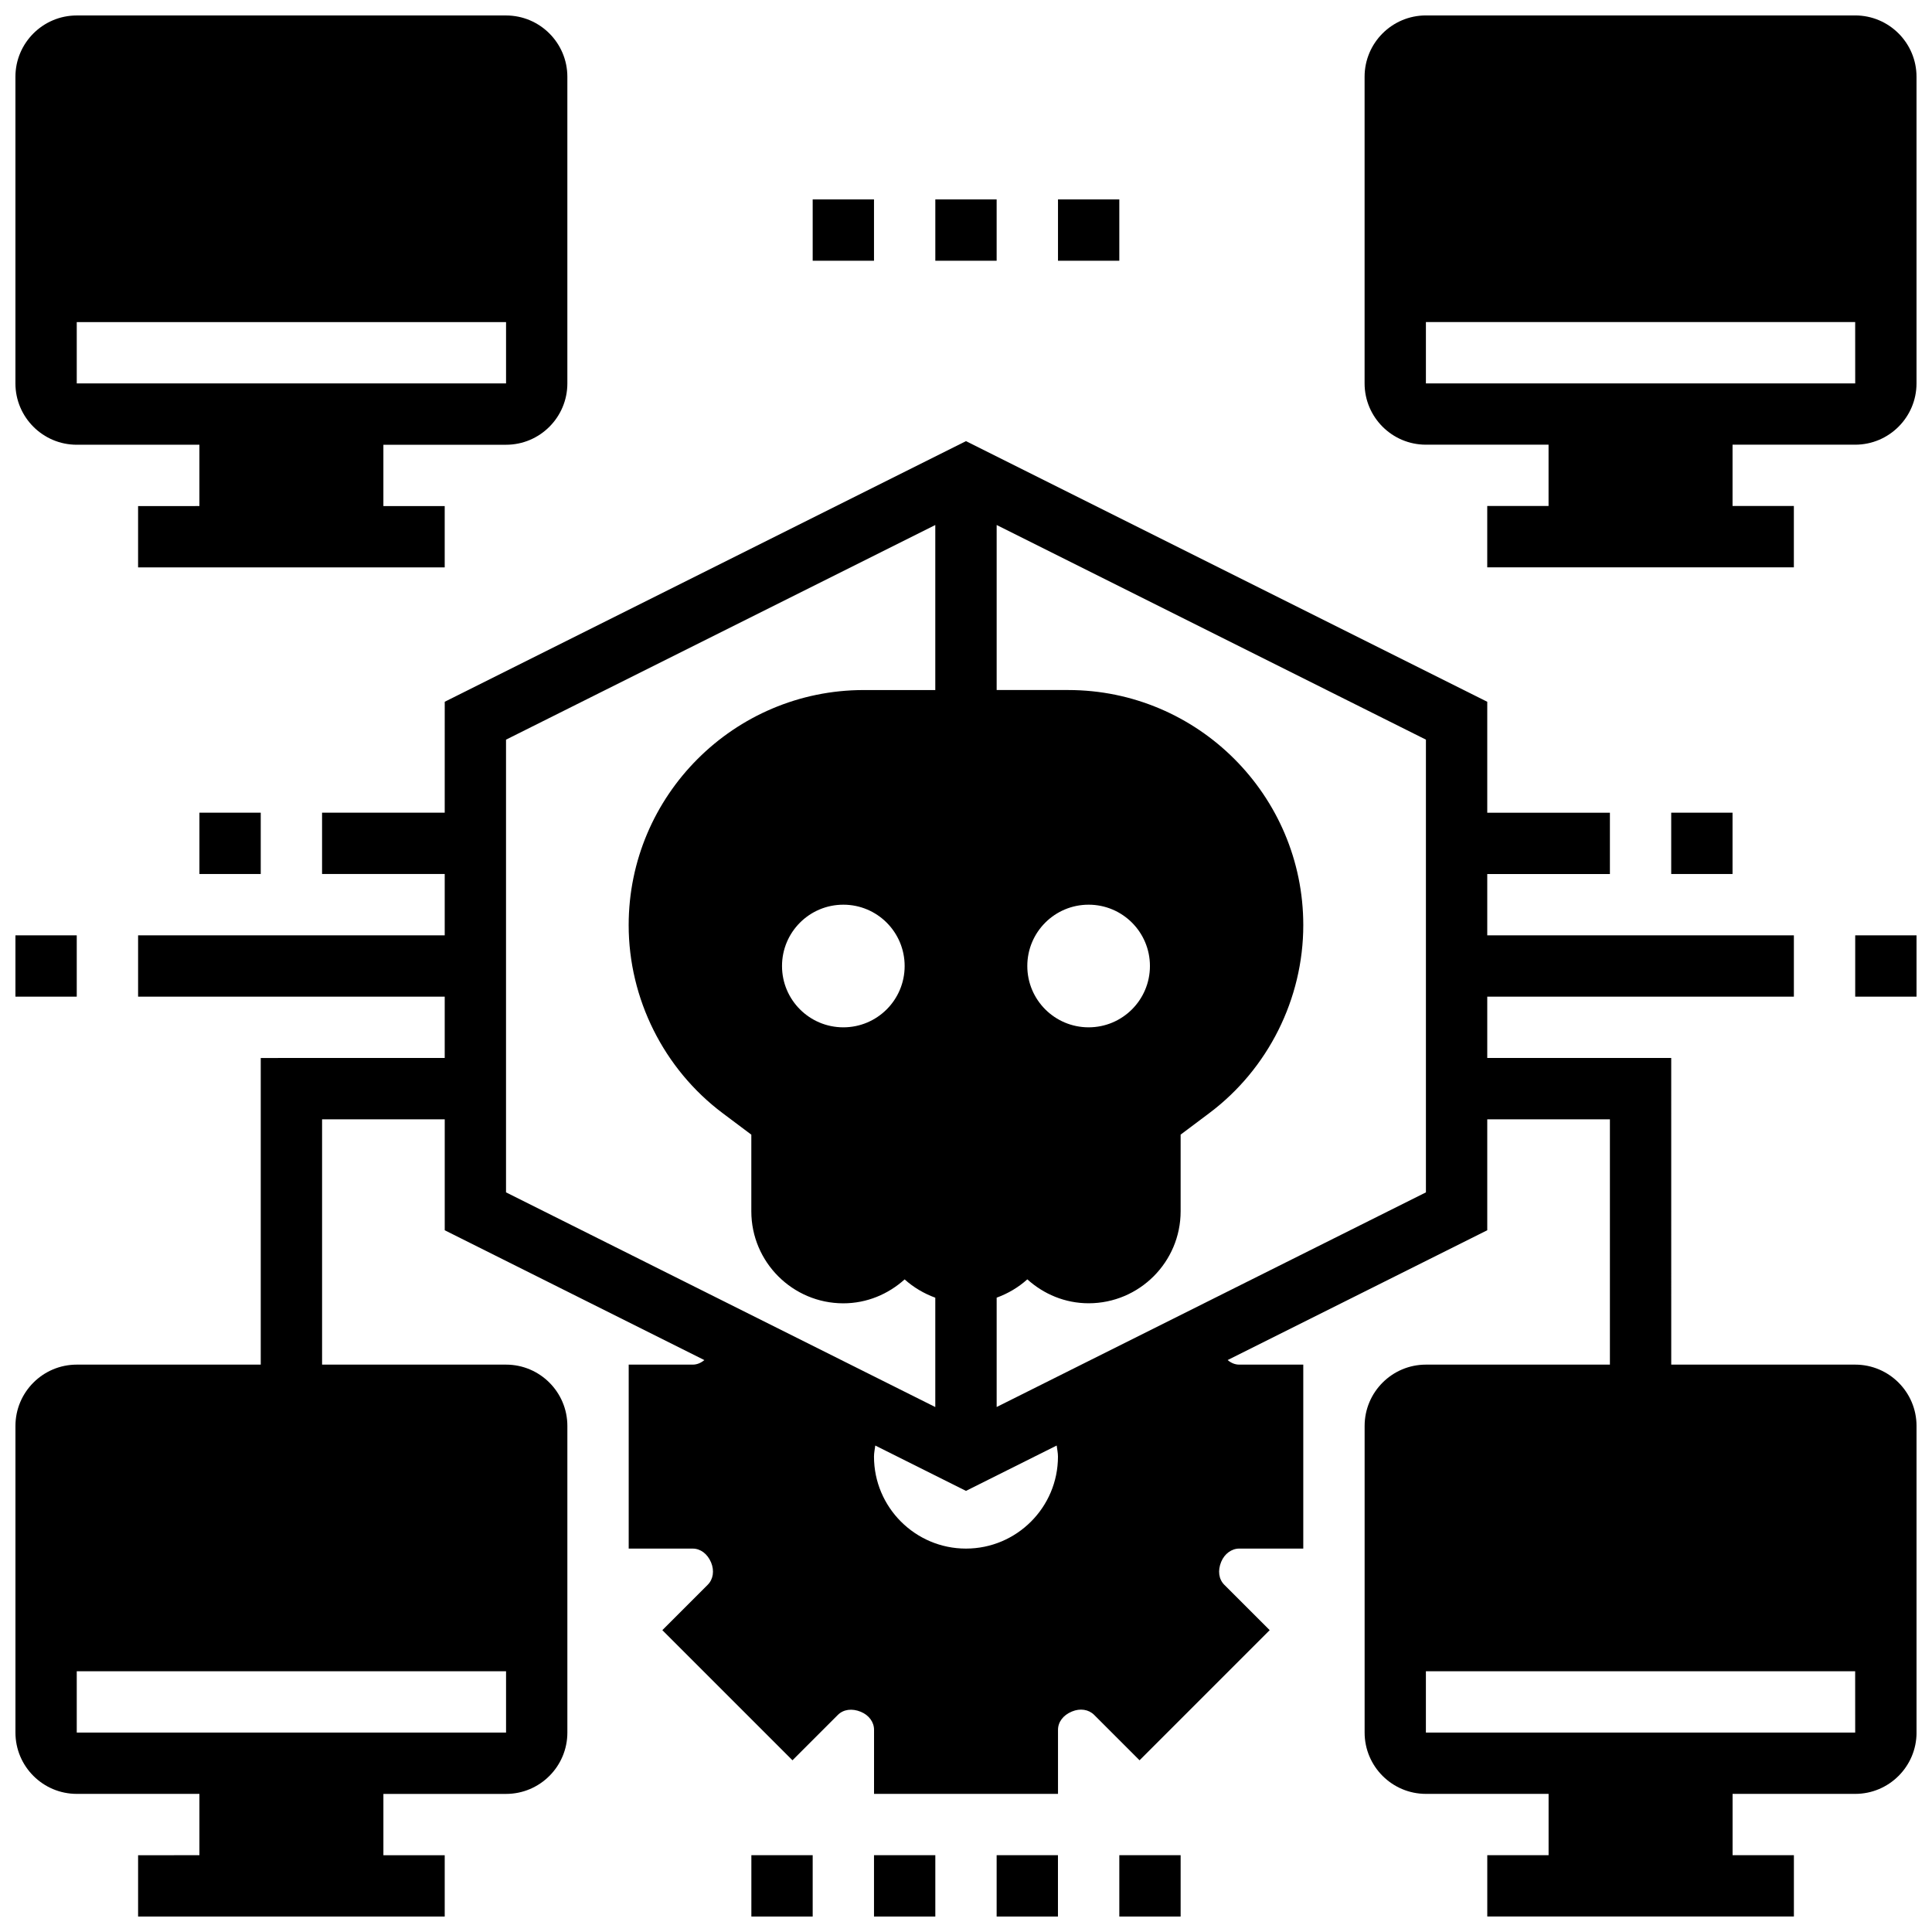 <?xml version="1.0" encoding="UTF-8"?>
<!-- Uploaded to: ICON Repo, www.svgrepo.com, Generator: ICON Repo Mixer Tools -->
<svg width="800px" height="800px" version="1.1" viewBox="144 144 512 512" xmlns="http://www.w3.org/2000/svg">
 <defs>
  <clipPath id="i">
   <path d="m148.09 391h16.906v18h-16.906z"/>
  </clipPath>
  <clipPath id="h">
   <path d="m148.09 148.09h146.91v146.91h-146.91z"/>
  </clipPath>
  <clipPath id="g">
   <path d="m635 391h16.902v18h-16.902z"/>
  </clipPath>
  <clipPath id="f">
   <path d="m148.09 260h503.81v391.9h-503.81z"/>
  </clipPath>
  <clipPath id="e">
   <path d="m505 148.09h146.9v146.91h-146.9z"/>
  </clipPath>
  <clipPath id="d">
   <path d="m375 635h17v16.902h-17z"/>
  </clipPath>
  <clipPath id="c">
   <path d="m343 635h17v16.902h-17z"/>
  </clipPath>
  <clipPath id="b">
   <path d="m408 635h17v16.902h-17z"/>
  </clipPath>
  <clipPath id="a">
   <path d="m440 635h17v16.902h-17z"/>
  </clipPath>
 </defs>
 <path d="m391.87 196.85h16.25v16.25h-16.25z"/>
 <path d="m424.38 196.85h16.25v16.25h-16.25z"/>
 <path d="m359.37 196.85h16.25v16.25h-16.25z"/>
 <g clip-path="url(#i)">
  <path d="m148.09 391.87h16.25v16.25h-16.25z"/>
 </g>
 <path d="m196.85 359.37h16.25v16.25h-16.25z"/>
 <g clip-path="url(#h)">
  <path d="m164.34 261.86h32.504v16.25l-16.25 0.004v16.25h81.258v-16.25h-16.25v-16.25h32.504c8.965 0 16.25-7.289 16.25-16.25v-81.266c0-8.965-7.289-16.25-16.25-16.25h-113.77c-8.961 0-16.25 7.289-16.25 16.25v81.258c0 8.965 7.289 16.254 16.25 16.254zm0-32.504h113.77v16.25l-113.77 0.004z"/>
 </g>
 <g clip-path="url(#g)">
  <path d="m635.65 391.87h16.25v16.25h-16.25z"/>
 </g>
 <path d="m586.89 359.37h16.25v16.25h-16.25z"/>
 <g clip-path="url(#f)">
  <path d="m635.65 505.64h-48.754l-0.004-81.262h-48.754v-16.25h81.258v-16.25l-81.258-0.004v-16.25h32.504v-16.25h-32.504v-29.398l-138.14-69.07-138.14 69.07-0.004 29.395h-32.504v16.25h32.504v16.25l-81.258 0.004v16.25h81.258v16.25l-48.754 0.004v81.258l-48.758 0.004c-8.965 0-16.25 7.289-16.25 16.25v81.258c0 8.965 7.289 16.25 16.25 16.25h32.504v16.25l-16.25 0.008v16.25h81.258v-16.25h-16.25v-16.25h32.504c8.965 0 16.25-7.289 16.25-16.25v-81.266c0-8.965-7.289-16.25-16.25-16.25h-48.754v-65.008h32.504v29.398l68.801 34.406c-0.887 0.746-1.941 1.203-3.07 1.203h-16.977v48.754h16.977c2.023 0 3.891 1.363 4.859 3.68 0.902 2.188 0.562 4.445-0.887 5.898l-12.035 12.035 34.488 34.488 12.027-12.027c1.461-1.461 3.731-1.797 6.094-0.82 2.152 0.895 3.496 2.723 3.496 4.777l-0.004 16.977h48.754v-16.969c0-2.055 1.34-3.891 3.68-4.859 2.188-0.918 4.438-0.57 5.906 0.895l12.027 12.027 34.488-34.488-12.035-12.027c-1.453-1.461-1.797-3.723-0.812-6.094 0.879-2.121 2.754-3.496 4.777-3.496l16.969 0.004v-48.754h-16.977c-1.113 0-2.168-0.445-3.062-1.211l68.797-34.398v-29.398h32.504v65.008h-48.754c-8.965 0-16.25 7.289-16.25 16.25v81.258c0 8.965 7.289 16.25 16.25 16.25h32.504v16.25h-16.25v16.25h81.258v-16.25h-16.25v-16.25h32.504c8.965 0 16.25-7.289 16.25-16.25l-0.004-81.258c0-8.961-7.289-16.25-16.25-16.25zm-357.54 81.258v16.25l-113.77 0.004v-16.25zm-0.008-126.91v-119.97l113.76-56.883v43.734h-18.957c-34.355 0-62.301 27.945-62.301 62.305 0 19.504 9.312 38.137 24.922 49.836l7.582 5.688v20.316c0 13.441 10.938 24.379 24.379 24.379 6.266 0 11.93-2.445 16.25-6.34 2.348 2.113 5.109 3.746 8.125 4.852v28.977zm105.64-59.984c0 8.98-7.273 16.25-16.25 16.25-8.98 0-16.25-7.273-16.25-16.25 0-8.98 7.273-16.25 16.25-16.25 8.977-0.004 16.25 7.269 16.25 16.25zm16.254 154.39c-13.441 0-24.379-10.938-24.379-24.379 0-1 0.219-1.957 0.34-2.934l24.039 12.02 24.035-12.02c0.121 0.977 0.34 1.938 0.34 2.938 0 13.438-10.938 24.375-24.375 24.375zm121.89-94.406-113.76 56.883v-28.977c3.016-1.098 5.777-2.731 8.125-4.852 4.324 3.902 9.988 6.34 16.25 6.34 13.441 0 24.379-10.938 24.379-24.379v-20.316l7.582-5.688c15.609-11.695 24.922-30.328 24.922-49.828 0-34.359-27.945-62.305-62.301-62.305h-18.957v-43.734l113.76 56.883zm-105.64-59.984c0-8.98 7.273-16.25 16.25-16.25 8.98 0 16.25 7.273 16.25 16.25 0 8.98-7.273 16.25-16.25 16.25s-16.25-7.273-16.25-16.25zm219.4 203.15h-113.77v-16.25h113.76z"/>
 </g>
 <g clip-path="url(#e)">
  <path d="m635.65 148.09h-113.77c-8.965 0-16.25 7.289-16.25 16.25v81.258c0 8.965 7.289 16.25 16.25 16.25h32.504v16.25h-16.25v16.25h81.258v-16.25h-16.25v-16.25h32.504c8.965 0 16.25-7.289 16.25-16.25v-81.258c0-8.961-7.289-16.25-16.25-16.25zm0 97.512h-113.77v-16.25h113.76z"/>
 </g>
 <g clip-path="url(#d)">
  <path d="m375.62 635.65h16.25v16.25h-16.25z"/>
 </g>
 <g clip-path="url(#c)">
  <path d="m343.12 635.65h16.25v16.25h-16.25z"/>
 </g>
 <g clip-path="url(#b)">
  <path d="m408.12 635.65h16.25v16.25h-16.25z"/>
 </g>
 <g clip-path="url(#a)">
  <path d="m440.63 635.65h16.25v16.25h-16.25z"/>
 </g>
</svg>
